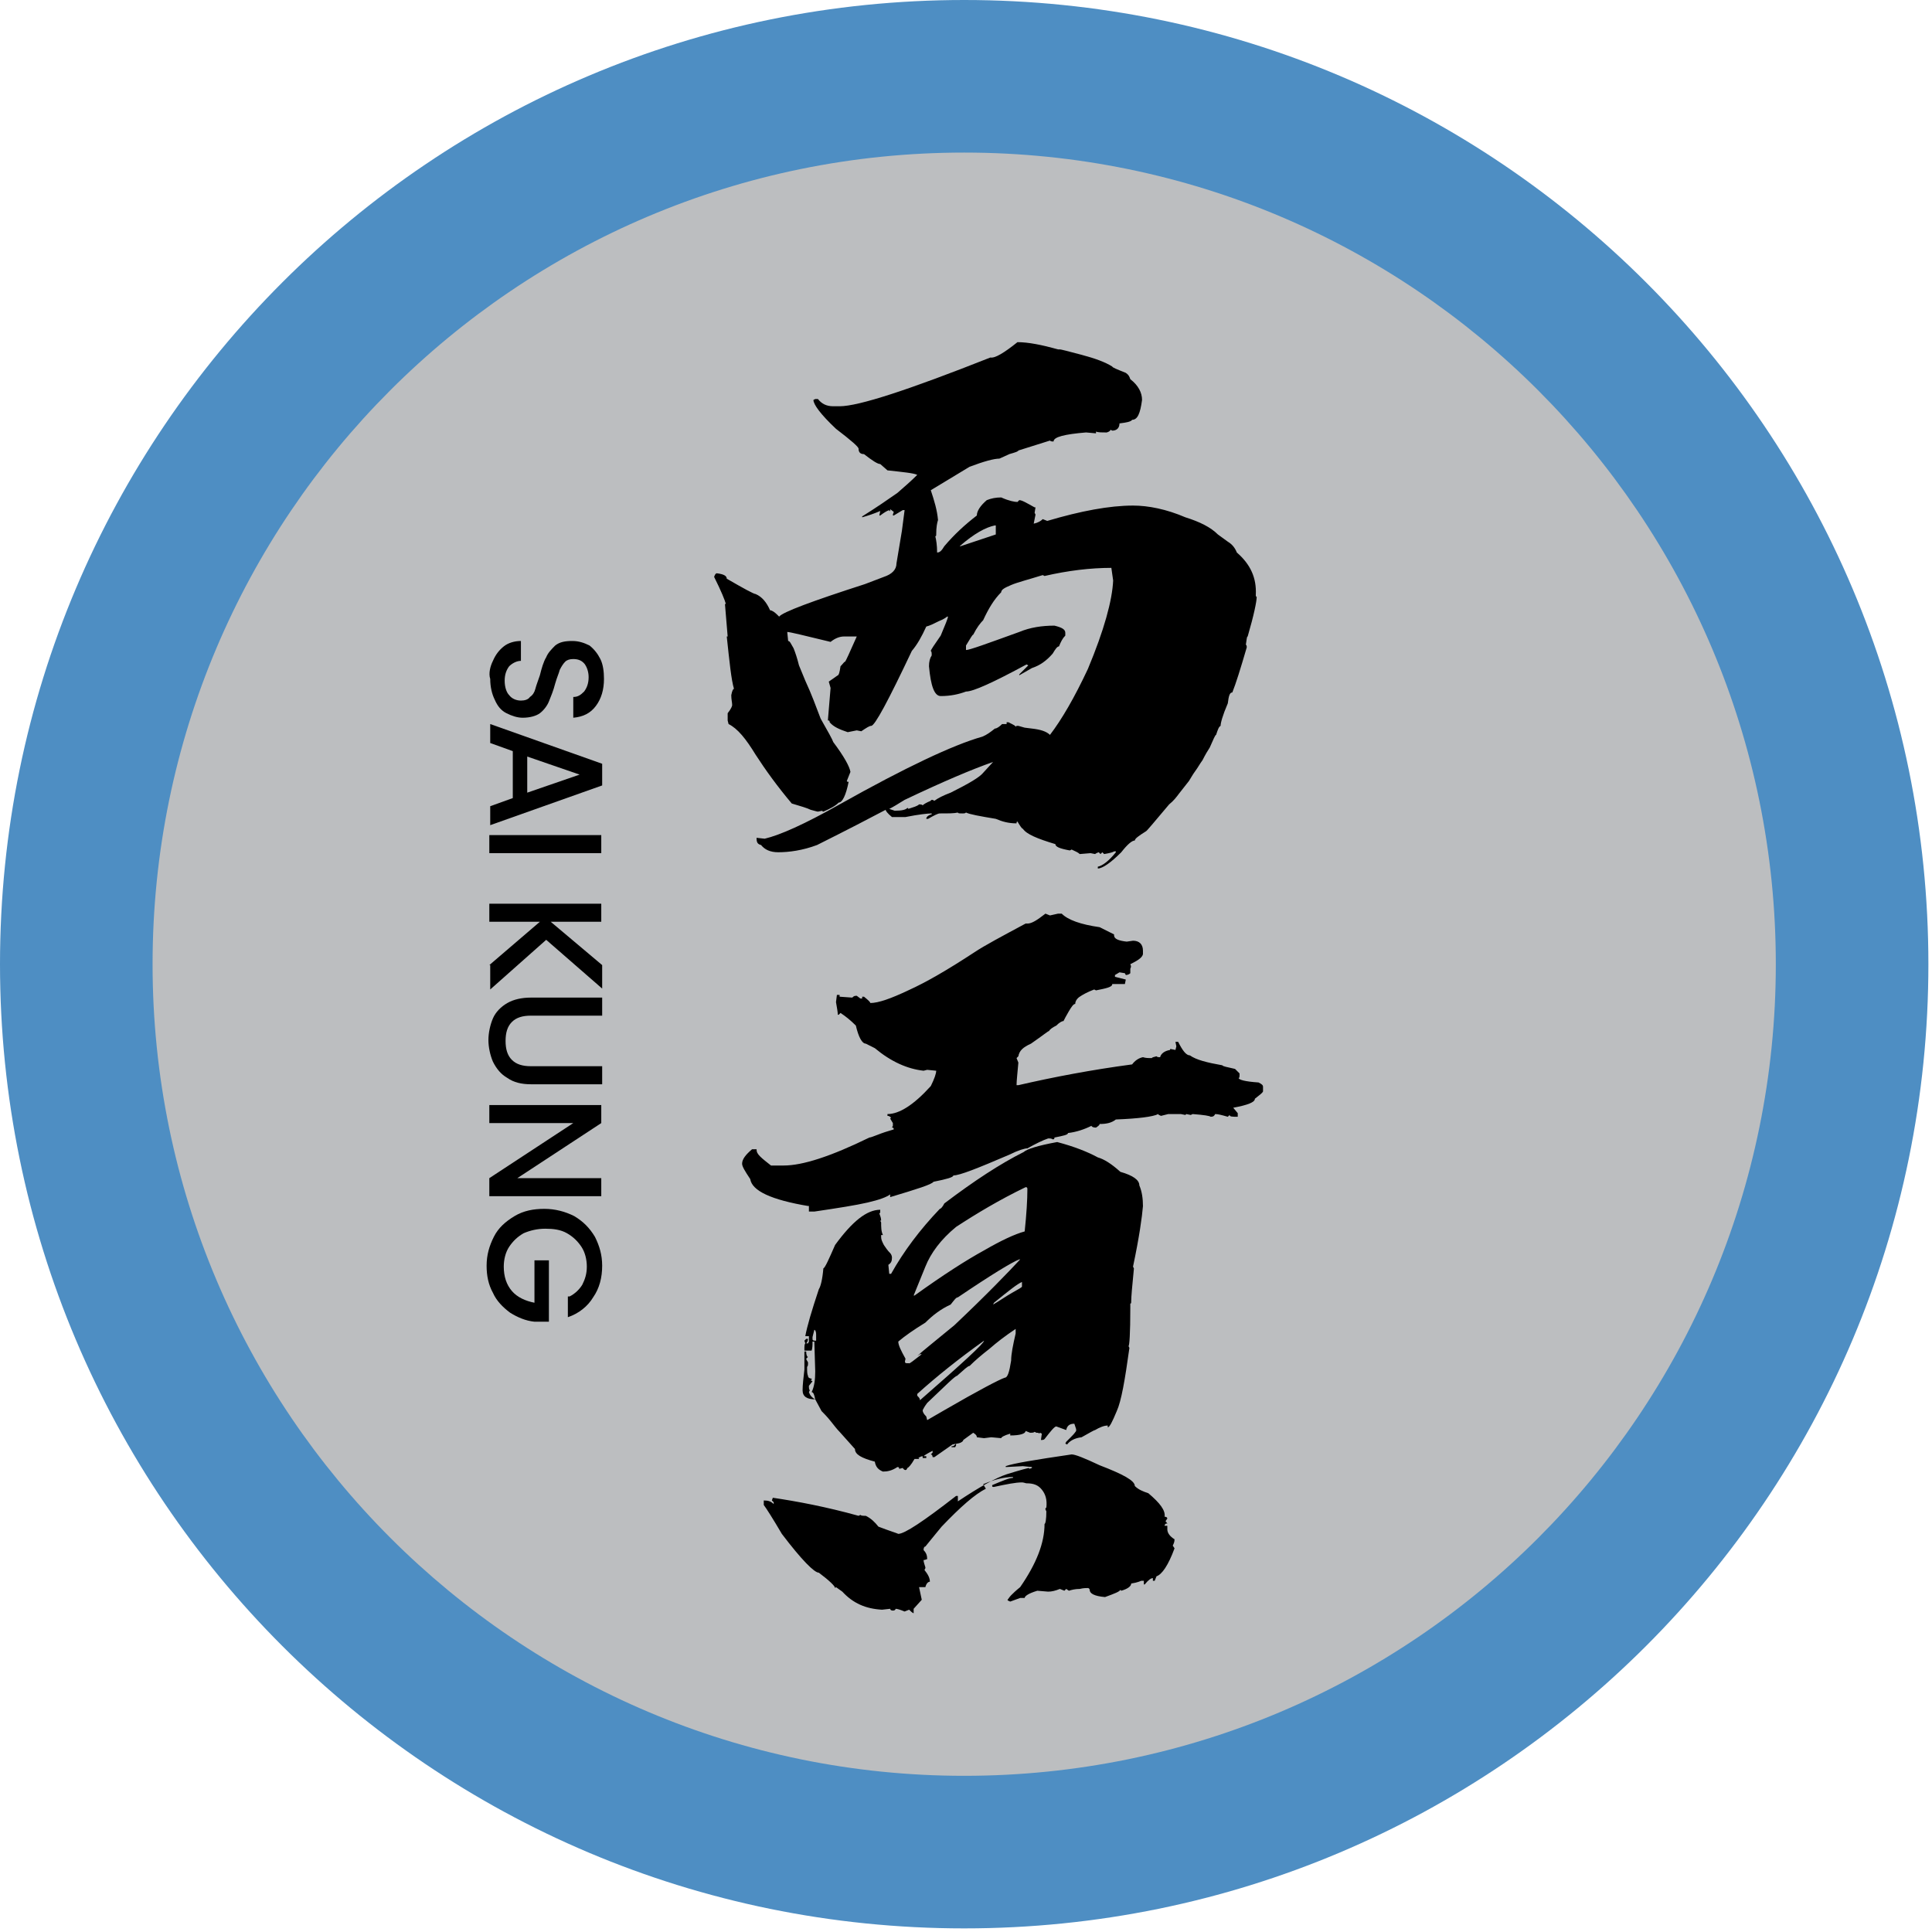 <svg width="214" height="214" viewBox="0 0 214 214" fill="none" xmlns="http://www.w3.org/2000/svg">
<g clip-path="url(#clip0)">
<path d="M106.8 0C47.8 0 0 47.8 0 106.8C0 165.8 47.8 213.6 106.8 213.6C165.8 213.6 213.6 165.8 213.6 106.8C213.6 47.8 165.8 0 106.8 0Z" fill="#4E8EC3"/>
<path d="M106.8 16.9C57.1 16.9 16.9 57.2 16.9 106.8C16.9 156.4 57.2 196.7 106.8 196.7C156.5 196.7 196.7 156.4 196.7 106.8C196.7 57.2 156.5 16.9 106.8 16.9Z" fill="#BCBEC0"/>
<path d="M54.6 73.2C54.9 72.5 55.3 72 55.8 71.6C56.3 71.2 57 71 57.7 71V73.2C57.2 73.2 56.7 73.5 56.4 73.8C56.1 74.2 55.9 74.7 55.9 75.4C55.9 76.1 56.1 76.7 56.4 77C56.7 77.4 57.2 77.6 57.7 77.6C58.1 77.6 58.5 77.5 58.7 77.2C59 77 59.2 76.7 59.3 76.3C59.4 75.9 59.6 75.4 59.8 74.8C60 74 60.2 73.3 60.5 72.8C60.7 72.3 61.1 71.9 61.5 71.5C62 71.1 62.6 71 63.4 71C64.1 71 64.7 71.2 65.3 71.5C65.8 71.9 66.2 72.4 66.5 73C66.8 73.6 66.9 74.4 66.9 75.2C66.9 76.4 66.6 77.4 66 78.2C65.4 79 64.6 79.4 63.5 79.5V77.2C64 77.2 64.3 77 64.7 76.6C65 76.2 65.2 75.7 65.2 75C65.2 74.4 65 73.9 64.8 73.6C64.5 73.2 64.1 73 63.5 73C63.1 73 62.8 73.1 62.6 73.3C62.4 73.5 62.2 73.8 62 74.2C61.9 74.6 61.7 75 61.5 75.7C61.3 76.5 61 77.2 60.8 77.7C60.6 78.2 60.2 78.7 59.8 79C59.4 79.3 58.7 79.5 57.9 79.5C57.3 79.5 56.7 79.3 56.1 79C55.5 78.7 55.1 78.2 54.8 77.5C54.5 76.9 54.3 76.1 54.3 75.2C54.1 74.6 54.3 73.8 54.6 73.2Z" fill="black"/>
<path d="M56.8 88.4V83.2L54.3 82.3V80.2L66.7 84.6V87L54.3 91.4V89.3L56.8 88.4ZM58.4 87.8L64.2 85.8L58.4 83.8V87.8Z" fill="black"/>
<path d="M66.7 94.5H54.2V92.5H66.6V94.5H66.7Z" fill="black"/>
<path d="M54.2 106.9L59.8 102.1H54.2V100.1H66.6V102.1H61L66.7 106.9V109.5L60.5 104.1L54.3 109.6V106.9H54.2Z" fill="black"/>
<path d="M66.7 112.5H58.8C57.9 112.5 57.2 112.7 56.7 113.2C56.2 113.7 56 114.4 56 115.3C56 116.2 56.2 116.9 56.7 117.4C57.2 117.9 57.9 118.1 58.8 118.1H66.7V120.1H58.8C57.8 120.1 56.9 119.9 56.2 119.4C55.5 119 55 118.4 54.6 117.6C54.3 116.9 54.1 116 54.1 115.2C54.1 114.4 54.3 113.5 54.6 112.8C54.9 112.1 55.5 111.5 56.2 111.1C56.9 110.7 57.8 110.5 58.8 110.5H66.7V112.5Z" fill="black"/>
<path d="M54.2 132.5V130.5L63.5 124.4H54.2V122.4H66.6V124.4L57.3 130.5H66.6V132.5H54.2Z" fill="black"/>
<path d="M63.1 143.6C63.7 143.3 64.2 142.8 64.5 142.3C64.8 141.7 65 141.1 65 140.3C65 139.5 64.8 138.7 64.4 138.1C64 137.5 63.5 137 62.8 136.6C62.1 136.2 61.3 136.1 60.4 136.1C59.5 136.1 58.7 136.3 58 136.6C57.3 137 56.8 137.5 56.4 138.1C56 138.7 55.8 139.5 55.8 140.3C55.8 141.4 56.1 142.3 56.7 143C57.3 143.7 58.2 144.1 59.2 144.3V139.6H60.8V146.4H59.2C58.2 146.3 57.3 145.9 56.5 145.4C55.7 144.8 55 144.1 54.6 143.2C54.1 142.3 53.9 141.3 53.9 140.2C53.9 139 54.2 138 54.7 137C55.2 136 56 135.3 57 134.7C58 134.1 59.1 133.9 60.3 133.9C61.5 133.9 62.6 134.2 63.6 134.7C64.6 135.3 65.3 136 65.9 137C66.4 138 66.7 139 66.7 140.2C66.7 141.5 66.4 142.7 65.7 143.7C65.1 144.7 64.1 145.5 62.9 145.9V143.6H63.1Z" fill="black"/>
<path d="M139.1 65.9C139.1 66 139.1 66.1 139.2 66.1C139.2 66.6 138.9 68.1 138.2 70.5C138.1 70.5 138.1 70.8 138 71.4C138.1 71.5 138.1 71.6 138.1 71.7C137.4 74.1 136.9 75.7 136.5 76.7C136.2 76.7 136.1 77.1 136 77.9C135.4 79.3 135.2 80.1 135.2 80.4C135 80.5 134.9 80.8 134.7 81.4C134.6 81.4 134.4 81.9 134 82.8C133.8 83.1 133.5 83.6 133.2 84.2C132.9 84.6 132.7 85 132.4 85.4C132.1 85.8 131.9 86.2 131.7 86.5L130.6 87.9C130.3 88.3 130 88.7 129.5 89.1C127.8 91.1 127 92.1 126.9 92.1C126.1 92.6 125.7 92.9 125.7 93.1C125.4 93.1 124.9 93.5 124.2 94.4C123 95.6 122.1 96.2 121.6 96.2V96C122.1 95.9 122.8 95.4 123.6 94.4V94.3H123.4C123.3 94.4 122.9 94.5 122.3 94.6L122.1 94.4L121.9 94.6L121.7 94.4C121.4 94.5 121.3 94.6 121.3 94.6L120.8 94.5L119.6 94.6C119.4 94.4 119.1 94.3 118.7 94.1L118.5 94.2C117.4 94 116.9 93.8 116.9 93.5C114.9 92.9 113.7 92.4 113.3 91.8C113.2 91.8 113 91.5 112.7 91C112.6 91 112.6 91.1 112.6 91.2C111.7 91.2 111 91 110.3 90.7C108.5 90.4 107.4 90.2 107 90C106.9 90.1 106.8 90.1 106.6 90.1C106.3 90.1 106.1 90.1 106.1 90C105.7 90.1 105.1 90.1 104.1 90.1C103.9 90.1 103.5 90.3 102.8 90.7H102.6C102.6 90.5 102.8 90.3 103.2 90.2V90.1C102.8 90.1 101.8 90.2 100.3 90.5C100.1 90.5 99.9 90.5 99.6 90.5C99.3 90.5 99.1 90.5 98.8 90.5C98.3 90.1 98.1 89.8 98.1 89.7C96.4 90.6 93.9 91.9 90.5 93.6C88.9 94.2 87.4 94.4 86.2 94.4C85.3 94.4 84.7 94.1 84.3 93.6C83.9 93.5 83.8 93.3 83.8 92.8L84.7 92.9C86.4 92.5 89.1 91.3 93 89.1C100.3 85 105.6 82.5 108.8 81.6C109.3 81.4 109.7 81.1 110.2 80.7C110.4 80.7 110.7 80.5 111 80.2H111.5V80H111.7C112.3 80.3 112.5 80.4 112.5 80.5L112.6 80.4H112.8L113.5 80.6L114.3 80.7C115.2 80.8 115.9 81 116.3 81.4C117.6 79.7 119 77.3 120.5 74.1C122.3 69.8 123.2 66.5 123.3 64.3L123.1 62.9C120.8 62.9 118.3 63.2 115.7 63.8L115.5 63.7C113.9 64.2 112.7 64.5 112 64.8C111.3 65.1 110.9 65.3 110.9 65.6C110.1 66.4 109.5 67.4 108.9 68.7C108.6 69 108.2 69.5 107.8 70.3C107.7 70.3 107.5 70.7 107 71.5V72C107.4 72 109.3 71.3 112.9 70C114.1 69.5 115.4 69.3 116.8 69.3C117.6 69.5 118 69.7 118 70.1V70.4C117.7 70.7 117.5 71.1 117.3 71.6C117.1 71.6 116.9 71.9 116.6 72.4C115.9 73.2 115.2 73.7 114.3 74L112.9 74.8V74.7L113.9 73.7L113.7 73.6C110 75.6 107.8 76.6 107 76.6C106.2 76.9 105.3 77.1 104.2 77.1C103.5 77.1 103.1 76 102.9 73.8C102.9 73.3 103 72.9 103.2 72.6C103.2 72.3 103.2 72.2 103.1 72.1C103.1 72 103.5 71.4 104.2 70.4C104.7 69.2 105 68.5 105 68.3H104.9C104.8 68.4 104.5 68.6 104 68.8C103.4 69.1 103 69.3 102.6 69.4C102.1 70.5 101.6 71.4 101 72.1C98.4 77.6 96.9 80.4 96.5 80.4C96.3 80.4 96 80.6 95.4 81L94.9 80.9L93.9 81.1C93 80.8 92.3 80.5 91.9 80C91.9 79.8 91.8 79.8 91.7 79.8C91.9 77.5 92 76.3 92 76.2L91.8 75.5L92.8 74.8C92.9 74.8 93 74.5 93.1 73.8C93.4 73.5 93.5 73.3 93.6 73.3C93.7 73.2 94.1 72.3 94.9 70.5H93.7H93.5C93 70.5 92.5 70.7 92 71.1C89.1 70.4 87.5 70 87.2 70L87.3 71C87.5 71 87.6 71.3 87.9 71.8C88.1 72.3 88.3 72.9 88.5 73.7L89.2 75.4C89.9 76.9 90.4 78.3 90.9 79.6C91.7 81 92.2 81.9 92.3 82.2C93.5 83.8 94.1 84.9 94.2 85.5L93.8 86.5C93.8 86.6 93.9 86.6 94 86.6C93.7 88.1 93.3 88.9 92.9 88.9C92.5 89.3 91.9 89.6 91.2 89.9C91.1 89.9 91.1 89.9 91.1 89.8L90.6 89.9C90.5 89.9 90.2 89.8 89.8 89.7C89.4 89.5 88.7 89.3 87.7 89C86.1 87.1 84.8 85.3 83.7 83.6C82.6 81.8 81.7 80.7 80.7 80.2L80.6 79.8V79C81 78.5 81.1 78.2 81.1 78.1C81.1 77.8 81 77.5 81 77C81.1 76.5 81.2 76.3 81.3 76.3C81 75.3 80.8 73.3 80.5 70.5H80.6L80.3 66.9H80.4C80.3 66.5 79.9 65.5 79.1 63.9C79.2 63.6 79.3 63.5 79.4 63.5C80.2 63.6 80.5 63.8 80.5 64.1C82.4 65.2 83.5 65.8 83.7 65.8C84.4 66.1 84.9 66.7 85.3 67.6C85.5 67.6 85.8 67.8 86.1 68.1L86.3 68.3C86.7 67.8 89.9 66.6 95.8 64.7L97.9 63.9C98.8 63.6 99.3 63.1 99.3 62.4L99.9 58.8L100.2 56.5H100L99 57.1C98.9 57.1 98.9 57.1 98.9 57L99 56.7L98.6 56.4V56.6C98.5 56.6 98.5 56.6 98.5 56.5C98.2 56.6 97.9 56.8 97.5 57.1H97.4L97.5 56.6C96.8 56.9 96.2 57.1 95.5 57.3V57.2C97.1 56.2 98.4 55.3 99.4 54.6C100.2 53.9 100.9 53.3 101.6 52.6C101.2 52.4 100.1 52.3 98.3 52.1L97.5 51.4C97.2 51.4 96.6 51 95.7 50.3C95.3 50.3 95.1 50.1 95.1 49.7C95.1 49.5 94.3 48.8 92.6 47.5C90.9 45.9 90.1 44.8 90.1 44.3L90.3 44.2H90.6C91 44.7 91.5 45 92.3 45H93C95.1 45 100.6 43.2 109.7 39.6C110.2 39.7 111.2 39.1 112.7 37.9C113.9 37.9 115.4 38.2 117.2 38.7H117.4C117.5 38.7 118.3 38.9 119.8 39.3C121.3 39.7 122.4 40.1 123.2 40.6C123.2 40.7 123.7 40.9 124.7 41.3C125 41.5 125.1 41.7 125.2 42C126.1 42.7 126.5 43.5 126.5 44.3C126.3 45.8 126 46.5 125.4 46.5C125.3 46.7 124.8 46.8 124 46.9C124 47.4 123.7 47.7 123.2 47.7L123 47.6C123 47.7 122.9 47.8 122.6 47.9C122 47.9 121.6 47.9 121.4 47.8V48L120.3 47.9C117.9 48.1 116.7 48.4 116.7 48.9C116.5 48.9 116.4 48.9 116.3 48.8L112.8 49.9C112.8 50 112.5 50.1 111.8 50.3L110.7 50.8C110.1 50.8 109 51.1 107.4 51.7L103.1 54.3C103.5 55.5 103.8 56.5 103.9 57.6C103.8 57.9 103.7 58.4 103.7 59.2C103.7 59.3 103.7 59.4 103.6 59.4C103.7 59.8 103.8 60.4 103.8 61.2C104.1 61.2 104.3 61 104.6 60.5C105.7 59.2 106.9 58.1 108.2 57.1C108.2 56.6 108.6 56 109.3 55.4C109.8 55.2 110.3 55.1 110.9 55.1C111.8 55.5 112.4 55.6 112.7 55.6L112.9 55.4C113.2 55.4 113.7 55.7 114.6 56.2H114.7L114.6 56.8L114.7 57L114.5 58C115 57.9 115.3 57.7 115.5 57.5L116 57.7C119.7 56.6 122.9 56 125.5 56C127.2 56 129.2 56.4 131.3 57.3C132.9 57.8 134.1 58.4 134.9 59.2L136 60C136.5 60.3 136.8 60.7 137 61.2C138.5 62.5 139.2 64 139.1 65.9ZM110 84.4C107.7 85.2 104.4 86.6 100.2 88.6C99.4 89.1 98.9 89.4 98.5 89.6L99.1 89.8C99.9 89.8 100.3 89.7 100.5 89.5C100.6 89.5 100.6 89.5 100.6 89.6C101.2 89.4 101.6 89.3 101.8 89.1C102 89.1 102.1 89.1 102.2 89.2C102.3 89.1 102.6 88.9 103.1 88.7C103.1 88.6 103.2 88.6 103.3 88.6L103.5 88.7C103.9 88.4 104.5 88.1 105.3 87.8C107.3 86.8 108.5 86.1 108.9 85.6L110 84.4ZM110.2 58.2C109.2 58.4 107.9 59.1 106.3 60.5H106.4L110.3 59.2V58.2H110.2Z" fill="black"/>
<path d="M89.6 133.6C89.5 133.5 89.5 133.6 89.6 133.6C85.4 132.9 83.3 131.9 83.1 130.6C82.5 129.7 82.2 129.2 82.2 128.9C82.2 128.4 82.6 127.9 83.3 127.3H83.8C83.8 127.6 83.9 127.8 84.2 128.1C84.5 128.4 84.9 128.7 85.4 129.1H86.8C88.9 129.1 92 128.1 96.3 126C96.4 126 96.7 125.9 97.2 125.7C97.7 125.5 98.3 125.3 99 125.1C99 124.9 98.9 124.9 98.8 124.9L98.9 124.7V124.4L98.6 123.9L98.7 123.8C98.5 123.6 98.4 123.6 98.3 123.6V123.4C99.6 123.4 101.2 122.4 103.1 120.3C103.5 119.5 103.7 118.9 103.7 118.6L102.7 118.5L102.3 118.6C100.5 118.4 98.7 117.6 96.9 116.1L95.9 115.6C95.5 115.6 95.1 114.9 94.8 113.6C94.2 113 93.7 112.6 93.1 112.2L92.9 112.4H92.8C92.8 112.1 92.7 111.6 92.6 111L92.7 110.2H93V110.4L94.4 110.5C94.6 110.3 94.7 110.3 94.9 110.3L95.3 110.6H95.5V110.4H95.7C96.2 110.8 96.4 111 96.4 111.1C97.3 111.1 98.7 110.6 100.6 109.7C102.6 108.8 105 107.4 107.9 105.5C109.1 104.7 111 103.7 113.6 102.3H113.8C114.3 102.3 114.9 101.9 115.8 101.2L116.3 101.4L117.2 101.2H117.6C118.3 101.9 119.7 102.4 121.8 102.7L123.4 103.5V103.6C123.4 104 123.9 104.2 124.8 104.3L125.5 104.2C126.2 104.2 126.6 104.6 126.6 105.3V105.7C126.5 106.1 126 106.4 125.2 106.8C125.3 107 125.3 107.1 125.2 107.3C125.2 107.5 125.2 107.6 125.2 107.8C125.1 107.9 124.9 108 124.7 108L124.6 107.8L124 107.7L123.5 108V108.2L124.7 108.5L124.6 109H123.2C123.2 109.2 123 109.3 122.7 109.4C122.4 109.5 121.9 109.6 121.4 109.7L121.2 109.6C120.4 109.9 119.9 110.2 119.6 110.4C119.3 110.6 119.1 110.9 119.1 111.2C118.9 111.2 118.7 111.5 118.4 112C118.1 112.5 117.9 112.9 117.8 113.1C117.6 113.1 117.3 113.3 117 113.6C116.6 113.8 116.3 114 116.2 114.2C116.1 114.2 115.5 114.7 114.2 115.6C113.3 116 112.9 116.4 112.8 117L112.6 117.2L112.8 117.7C112.7 118.9 112.6 119.7 112.6 120.2H112.8C116.7 119.3 120.9 118.5 125.4 117.9C125.7 117.5 126.1 117.2 126.6 117.1C126.9 117.2 127.2 117.2 127.6 117.2C127.6 117.1 127.8 117.1 128.1 117C128.2 117.1 128.3 117.1 128.5 117.1C128.6 116.7 129 116.4 129.6 116.3C129.6 116.2 129.6 116.2 129.7 116.2L130.2 116.3L130.3 115.9L130.2 115.4H130.5C131 116.4 131.4 116.9 131.8 116.9C132.5 117.4 133.7 117.7 135.4 118C135.4 118.1 135.9 118.2 136.8 118.4L137.3 118.9C137.3 119.3 137.3 119.4 137.2 119.4C137.2 119.6 137.9 119.8 139.4 119.9C139.8 120.1 139.9 120.2 139.9 120.4V120.9C139.8 121.1 139.5 121.3 139 121.7C139 122.1 138.2 122.4 136.6 122.7L137.1 123.3V123.7C136.5 123.7 136.2 123.7 136.2 123.5L136 123.7C135.3 123.5 134.9 123.4 134.6 123.4C134.5 123.6 134.4 123.7 134.1 123.7C134 123.6 133.4 123.5 132.1 123.4L131.9 123.5L131.4 123.4L131.3 123.5L130.8 123.4C130.7 123.4 130.6 123.4 130.3 123.4C130 123.4 129.7 123.4 129.4 123.4L128.6 123.6C128.4 123.5 128.3 123.5 128.3 123.4C127.7 123.7 126.1 123.9 123.6 124C123.1 124.4 122.5 124.5 121.8 124.5C121.8 124.6 121.7 124.7 121.4 124.9C121.1 124.9 120.9 124.8 120.9 124.7C120.1 125.1 119.2 125.4 118.3 125.5C118.3 125.7 117.8 125.8 116.8 126C116.8 126.2 116.7 126.2 116.6 126.2C116.5 126.1 116.3 126.1 116.1 126.1C115.5 126.3 114.7 126.7 113.8 127.2C113.5 127.2 112.8 127.4 111.8 127.9C108.3 129.4 106.3 130.2 105.6 130.2C105.6 130.4 104.9 130.6 103.4 130.9C103.2 131.2 101.6 131.7 98.6 132.6V132.3C98.2 132.6 97.4 132.9 96.1 133.2C94.8 133.5 92.9 133.8 90.2 134.2H89.6V133.6ZM100.7 178.3L100.2 178.5C99.7 178.3 99.4 178.2 99.2 178.2C99.2 178.3 99.1 178.4 98.9 178.4C98.7 178.4 98.6 178.3 98.6 178.2L97.7 178.3C95.9 178.2 94.5 177.6 93.3 176.3L92.6 175.8L92.5 175.9C92.5 175.7 91.9 175.1 90.7 174.2C90.2 174.2 88.8 172.8 86.6 169.9C85.6 168.2 84.9 167.1 84.6 166.7V166.2C85.1 166.2 85.4 166.3 85.7 166.6V166.4L85.5 166.2L85.6 165.9C88.3 166.3 91.5 166.9 95.1 167.9L95.3 167.8C95.4 167.9 95.6 167.9 95.9 167.9C96.5 168.2 96.9 168.6 97.3 169.1C98.6 169.6 99.3 169.8 99.5 169.9C100.2 169.9 102.3 168.5 105.9 165.7H106.1V166.3C108.5 164.7 110.3 163.7 111.5 163.3C113.1 162.8 113.9 162.6 114 162.6V162.7L114.3 162.6V162.5L113.3 162.4L111.4 162.5V162.4C112.2 162.1 114.6 161.7 118.7 161.1C119.1 161.1 120.1 161.5 121.8 162.3C124.4 163.3 125.7 164 125.7 164.6C126.1 165 126.6 165.2 127.2 165.4C128.5 166.5 129.1 167.3 129 168C129.2 168 129.3 168.1 129.3 168.2L129.1 168.5C129.3 168.7 129.3 168.8 129.3 168.8C129.2 168.7 129.1 168.8 129.1 168.8C129 168.9 129 168.9 129 169H129.3V169.4C129.3 169.8 129.6 170.2 130.1 170.5C130.1 170.8 130 171 129.9 171.2L130.1 171.5C129.4 173.4 128.7 174.4 128.1 174.6L127.9 175.1H127.7V174.8C127.5 174.8 127.2 175 126.8 175.5H126.7V175.1H126.4C126.4 175.1 126 175.3 125.3 175.4C125.3 175.7 124.9 176 124.2 176.2L124.1 176.1C124 176.3 123.5 176.5 122.4 176.9C121.2 176.8 120.7 176.5 120.7 176.1C120.7 176 120.6 175.9 120.5 175.9C120.3 175.9 120 175.9 119.6 176C119.1 176 118.7 176.1 118.4 176.2L118.1 176L117.9 176.2L117.4 176C116.9 176.2 116.5 176.3 116.1 176.3L114.9 176.2C113.9 176.5 113.5 176.8 113.5 177H113L111.9 177.4C111.7 177.3 111.6 177.3 111.6 177.2C111.7 177.1 111.8 176.9 112 176.7C112.2 176.5 112.5 176.2 113 175.8C114.8 173.2 115.7 170.9 115.7 168.8C115.8 168.8 115.9 168.3 115.9 167.4L115.8 167.2C115.8 167.1 115.8 167 115.9 167C116 166.1 115.8 165.5 115.4 165C115 164.5 114.5 164.3 113.7 164.3C113.6 164.3 113.4 164.2 113.2 164.2C112.5 164.2 111.5 164.4 110.1 164.7C109.9 164.7 109.9 164.7 109.9 164.5C111.1 164 111.8 163.7 112.2 163.7V163.6C111.2 163.6 110.1 163.9 108.9 164.4L109.2 164.9C108 165.5 106.4 166.9 104.3 169.1C103.9 169.6 103.3 170.3 102.5 171.3C102.4 171.3 102.3 171.4 102.3 171.7C102.6 172 102.7 172.3 102.7 172.7C102.6 172.7 102.5 172.8 102.3 172.8C102.3 173 102.4 173.3 102.5 173.6V173.7L102.4 173.9C102.8 174.4 103 174.8 103 175.2C102.8 175.2 102.6 175.4 102.5 175.8H101.8L102.1 177.2L101.2 178.2V178.7C101 178.6 100.9 178.5 100.7 178.3ZM100 162.6L99.6 162.7C99.6 162.5 99.5 162.5 99.4 162.5C98.8 162.9 98.3 163 97.8 163C97.3 162.8 97 162.5 96.9 161.9C95.4 161.5 94.7 161.1 94.7 160.5L93 158.6C92.7 158.3 92.4 157.9 92 157.4C91.6 156.9 91.2 156.5 91 156.3L90.3 155C89.4 155 88.9 154.7 88.9 154C88.9 153.4 89 152.6 89.1 151.7V149.7H89.3C89.3 150.1 89.4 150.3 89.5 150.3L89.3 150.5C89.3 150.6 89.4 150.7 89.5 150.9C89.5 151.2 89.5 151.3 89.4 151.4C89.4 151.9 89.4 152.2 89.5 152.4C89.5 152.6 89.7 152.7 89.9 152.7C89.9 152.8 89.9 152.9 89.8 152.9L90 153L89.6 153.5C89.6 153.7 89.6 153.9 89.7 154L89.6 154.2C89.7 154.5 89.9 154.8 90.3 155C90.2 154.5 90.1 154.2 89.9 154.2C90.2 153.6 90.3 152.8 90.3 151.9L90.2 148.6H90C90 149 90 149.3 89.9 149.6H89.5H89.1C89.1 149.1 89.1 148.9 89.2 148.8L89.1 148.5L89.3 148.3H89.5C89.5 148.5 89.4 148.7 89.3 148.8H89.5L89.6 148.6V148H89.2C89.4 146.9 89.9 145.2 90.7 142.8C90.9 142.5 91.1 141.7 91.2 140.5C91.4 140.4 91.8 139.5 92.5 137.9C94.4 135.3 96 134 97.5 134C97.5 134.3 97.5 134.4 97.4 134.4C97.5 134.7 97.6 134.9 97.6 135.2H97.5L97.6 135.4C97.6 135.9 97.6 136.4 97.8 136.8H97.6V137C97.6 137.3 97.7 137.5 97.9 137.9C98.1 138.2 98.3 138.5 98.6 138.8C98.7 138.9 98.8 139.1 98.8 139.3C98.8 139.7 98.7 139.9 98.4 140.1L98.5 141.1H98.7C100.1 138.6 101.9 136.2 104.1 133.9C104.2 133.9 104.4 133.7 104.6 133.3C107.9 130.8 110.8 128.9 113.4 127.6C113.7 127.3 114.9 126.9 117.1 126.5C119 127 120.5 127.6 121.6 128.2C122.3 128.4 123.1 128.9 124.1 129.8C125.5 130.2 126.2 130.7 126.2 131.3C126.5 132 126.6 132.8 126.6 133.6C126.5 134.8 126.2 137 125.5 140.3L125.6 140.5C125.4 142.5 125.3 143.7 125.3 144.1C125.3 144.3 125.3 144.4 125.2 144.4V144.9C125.2 147.7 125.1 149.1 125 149.1L125.1 149.3C124.6 152.9 124.2 155.2 123.7 156.3C123.2 157.5 122.9 158.1 122.7 158.1V157.9C122.3 157.9 121.8 158.1 121.3 158.4C121.2 158.4 120.7 158.7 119.8 159.2C119 159.3 118.5 159.6 118.2 160L118 159.9L118.1 159.7C118.3 159.5 118.4 159.4 118.6 159.2C118.8 159 119 158.8 119.2 158.5V158.3L119 157.7C118.5 157.7 118.2 157.9 118.1 158.4L117 158C116.8 158 116.4 158.5 115.7 159.4C115.6 159.5 115.5 159.5 115.3 159.5L115.4 158.8L115.2 158.7C115.1 158.8 115.1 158.8 115 158.7C114.9 158.7 114.9 158.7 114.8 158.7L114.6 158.6C114.5 158.7 114.3 158.7 114.1 158.7L113.6 158.5C113.6 158.8 113 159 111.9 159V158.8C111.2 159 110.9 159.2 110.9 159.3L109.8 159.2L109 159.3L108.2 159.2C108.2 159 108.1 158.9 107.8 158.7L106.7 159.5C106.7 159.6 106.6 159.7 106.4 159.8C106.2 159.9 105.9 159.9 105.5 160L103.5 161.4H103.3C103.3 161.2 103.2 161.1 103.1 161.1L103.3 160.9V160.7C102.7 161 102.4 161.2 102.3 161.3H102.6V161.5H102.2V161.3C102 161.3 101.9 161.4 101.7 161.5C101.8 161.5 101.8 161.5 101.8 161.6H101.3C100.9 162.3 100.6 162.6 100.5 162.6C100.4 163 100.1 162.8 100 162.6ZM90.4 147.8C90.4 147.5 90.3 147.3 90.2 147.3L90 148.1V148.3C90 148.5 90.1 148.5 90.4 148.5V147.8ZM102.1 150H101.9L101.6 150.2C102 149.8 103.4 148.7 105.7 146.8C109.3 143.4 111.7 140.9 113 139.5H112.9C112.1 139.8 109.8 141.2 106.1 143.7C105.9 143.7 105.7 144 105.3 144.5C104.2 145 103.3 145.7 102.5 146.5C101.2 147.3 100.2 148 99.5 148.6C99.5 149 99.8 149.6 100.3 150.5C100.2 150.9 100.2 151 100.5 151H100.7C100.7 151.1 101.2 150.7 102.1 150ZM109 138.5C110.9 137.4 112.4 136.7 113.5 136.4C113.7 134.5 113.8 132.9 113.8 131.7C113.8 131.5 113.7 131.5 113.6 131.5C110.7 132.9 108.2 134.4 105.9 135.9C104.2 137.3 103.1 138.8 102.5 140.3L101.2 143.5H101.3C104.5 141.2 107 139.6 109 138.5ZM109 148.5C106.2 150.5 103.7 152.5 101.6 154.4V154.6C101.8 154.8 101.9 154.9 101.9 155.1C106.6 151 109 148.8 109 148.5ZM104.6 156.2C108.4 154 110.7 152.8 111.3 152.6C111.6 152.6 111.8 152 112 150.7C112 150 112.2 149 112.5 147.7V147.2C111.3 148 110.4 148.7 109.6 149.4C108.7 150.1 108 150.7 107.4 151.3C107.2 151.3 106.8 151.7 106 152.4C105.8 152.4 104.8 153.4 102.7 155.4C102.4 155.8 102.3 156 102.2 156.2C102.2 156.4 102.3 156.6 102.6 156.9L102.7 157.3L104.6 156.2ZM105.9 160.1V159.9C105.8 160 105.8 160 105.7 160.1C105.6 160.2 105.5 160.2 105.4 160.2V160.3H105.8L105.9 160.1ZM112.1 143.2C112.8 142.8 113.2 142.6 113.2 142.5V142C112.7 142.2 111.7 143 110.1 144.3L110 144.5C110.7 144.1 111.4 143.6 112.1 143.2Z" fill="black"/>
</g>
<defs>
<clipPath id="clip0">
<rect width="213.8" height="213.8" fill="white"/>
</clipPath>
</defs>
</svg>
